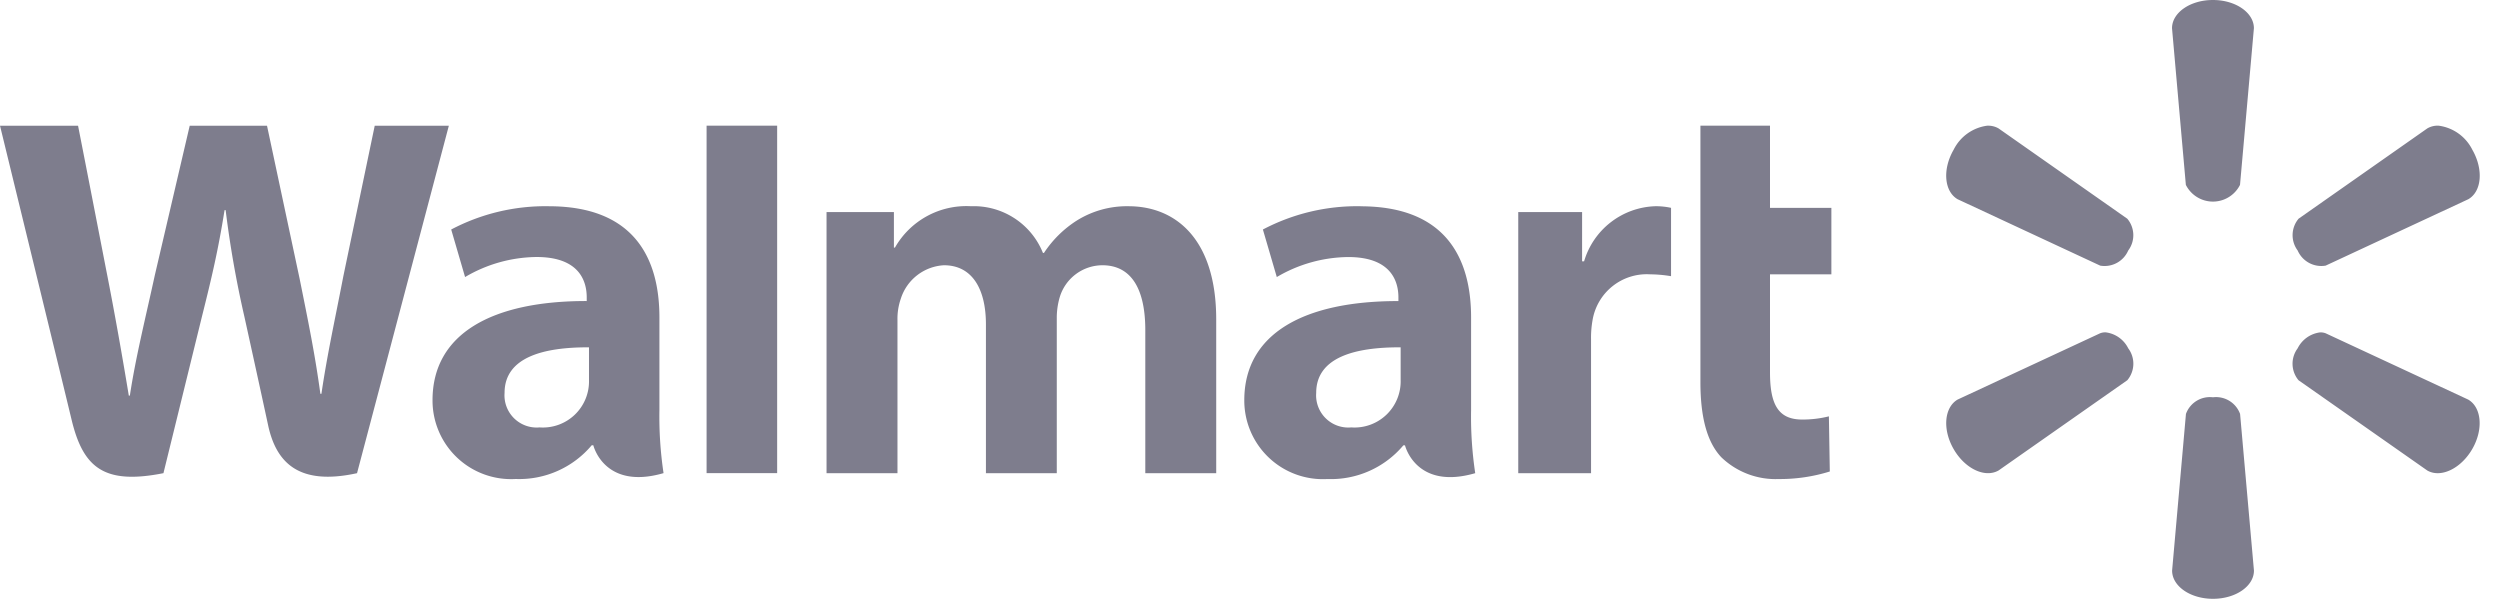 <svg xmlns="http://www.w3.org/2000/svg" width="167" height="40" viewBox="0 0 167 40">
  <g id="Group_197" data-name="Group 197" transform="translate(-1024 -704)">
    <rect id="Rectangle_19" data-name="Rectangle 19" width="167" height="40" transform="translate(1024 704)" fill="rgba(255,255,255,0)"/>
    <g id="Walmart" transform="translate(1012.673 700.668)">
      <g id="Group_186" data-name="Group 186">
        <path id="Path_370" data-name="Path 370" d="M11.327,11.727s4.121,16.888,4.779,19.63c.768,3.2,2.151,4.377,6.139,3.583l2.574-10.471c.652-2.6,1.089-4.455,1.509-7.1H26.4a69.679,69.679,0,0,0,1.251,7.11s1.048,4.753,1.584,7.25,2.035,4.069,5.942,3.212L41.31,11.729H36.359L34.266,21.764c-.563,2.921-1.074,5.2-1.468,7.876h-.07C32.37,27,31.915,24.8,31.343,21.956l-2.18-10.227H24L21.673,21.7c-.66,3.029-1.278,5.476-1.671,8.057h-.071c-.4-2.431-.938-5.506-1.519-8.438,0,0-1.385-7.131-1.871-9.589H11.327Zm47.2,0V34.939h4.714V11.726H58.523Zm66.388,0V28.851c0,2.361.444,4.015,1.395,5.025a5.22,5.22,0,0,0,3.837,1.456,11.191,11.191,0,0,0,3.411-.505l-.061-3.683a7.182,7.182,0,0,1-1.79.213c-1.606,0-2.144-1.029-2.144-3.149V21.657h4.1V17.216h-4.1V11.727h-4.648ZM47.989,17.108a13.5,13.5,0,0,0-6.522,1.555l.927,3.176A9.562,9.562,0,0,1,47.15,20.5c2.9-.008,3.37,1.637,3.37,2.692v.249c-6.31-.009-10.3,2.174-10.3,6.624a5.25,5.25,0,0,0,5.557,5.264,6.324,6.324,0,0,0,5.077-2.254h.106s.721,3.014,4.692,1.862a25.563,25.563,0,0,1-.276-4.2v-6.2c0-3.952-1.688-7.428-7.391-7.428Zm28.2,0a5.488,5.488,0,0,0-5.079,2.763h-.07V17.5h-4.5V34.94h4.738V24.713a4.088,4.088,0,0,1,.223-1.428,3.207,3.207,0,0,1,2.88-2.234c1.912,0,2.806,1.617,2.806,3.95V34.94H81.92V24.589a4.877,4.877,0,0,1,.2-1.414,2.99,2.99,0,0,1,2.844-2.124c1.939,0,2.869,1.589,2.869,4.334V34.94h4.737V24.669c0-5.416-2.75-7.561-5.855-7.561a6.32,6.32,0,0,0-3.442.947,7.338,7.338,0,0,0-2.208,2.172h-.07a4.977,4.977,0,0,0-4.807-3.119Zm26.022,0a13.512,13.512,0,0,0-6.523,1.555l.929,3.176a9.555,9.555,0,0,1,4.755-1.336c2.894-.008,3.369,1.637,3.369,2.692v.249c-6.309-.009-10.295,2.174-10.295,6.624A5.252,5.252,0,0,0,100,35.332a6.317,6.317,0,0,0,5.073-2.254h.107s.721,3.014,4.692,1.862a25.453,25.453,0,0,1-.276-4.2v-6.2c0-3.952-1.688-7.428-7.391-7.428Zm19.678,0a5.132,5.132,0,0,0-4.745,3.682h-.133V17.5h-4.265V34.94h4.863V26.01a6.643,6.643,0,0,1,.1-1.287,3.671,3.671,0,0,1,3.844-3.066,8.921,8.921,0,0,1,1.4.124V17.216a4.679,4.679,0,0,0-1.071-.108ZM50.672,26.534V28.71a3.083,3.083,0,0,1-3.3,3.173,2.151,2.151,0,0,1-2.34-2.306c0-2.4,2.637-3.058,5.639-3.043Zm54.218,0V28.71a3.083,3.083,0,0,1-3.3,3.173,2.151,2.151,0,0,1-2.341-2.306c0-2.4,2.637-3.058,5.639-3.043Z" fill="#7e7d8d"/>
        <path id="Path_371" data-name="Path 371" d="M159.15,3.332c-1.522,0-2.732.85-2.732,1.885l.924,10.464a2.023,2.023,0,0,0,3.618,0l.928-10.464c0-1.035-1.213-1.885-2.737-1.885Zm-15.061,8.394a2.934,2.934,0,0,0-2.258,1.607c-.763,1.318-.628,2.791.265,3.308l9.524,4.435a1.72,1.72,0,0,0,1.871-1.008h0a1.706,1.706,0,0,0-.062-2.126l-8.6-6.033a1.386,1.386,0,0,0-.738-.181Zm30.121,0a1.381,1.381,0,0,0-.737.182l-8.6,6.033a1.714,1.714,0,0,0-.061,2.126h0a1.72,1.72,0,0,0,1.87,1.008l9.528-4.435c.9-.517,1.025-1.99.267-3.308a2.942,2.942,0,0,0-2.262-1.606ZM151.975,25.533a.958.958,0,0,0-.354.059l-9.524,4.43c-.893.519-1.028,1.992-.265,3.312s2.1,1.94,3,1.425l8.6-6.029a1.713,1.713,0,0,0,.061-2.13l0,0a1.95,1.95,0,0,0-1.521-1.069Zm14.353,0a1.95,1.95,0,0,0-1.519,1.069l0,0a1.72,1.72,0,0,0,.06,2.13l8.6,6.029c.892.516,2.235-.11,3-1.425s.63-2.793-.267-3.312l-9.525-4.43a.958.958,0,0,0-.354-.059Zm-7.18,4.337a1.7,1.7,0,0,0-1.8,1.114l-.924,10.464c0,1.036,1.209,1.884,2.731,1.884s2.736-.848,2.736-1.884l-.926-10.464a1.71,1.71,0,0,0-1.809-1.114Z" fill="#7e7d8d"/>
      </g>
    </g>
  </g>
</svg>
